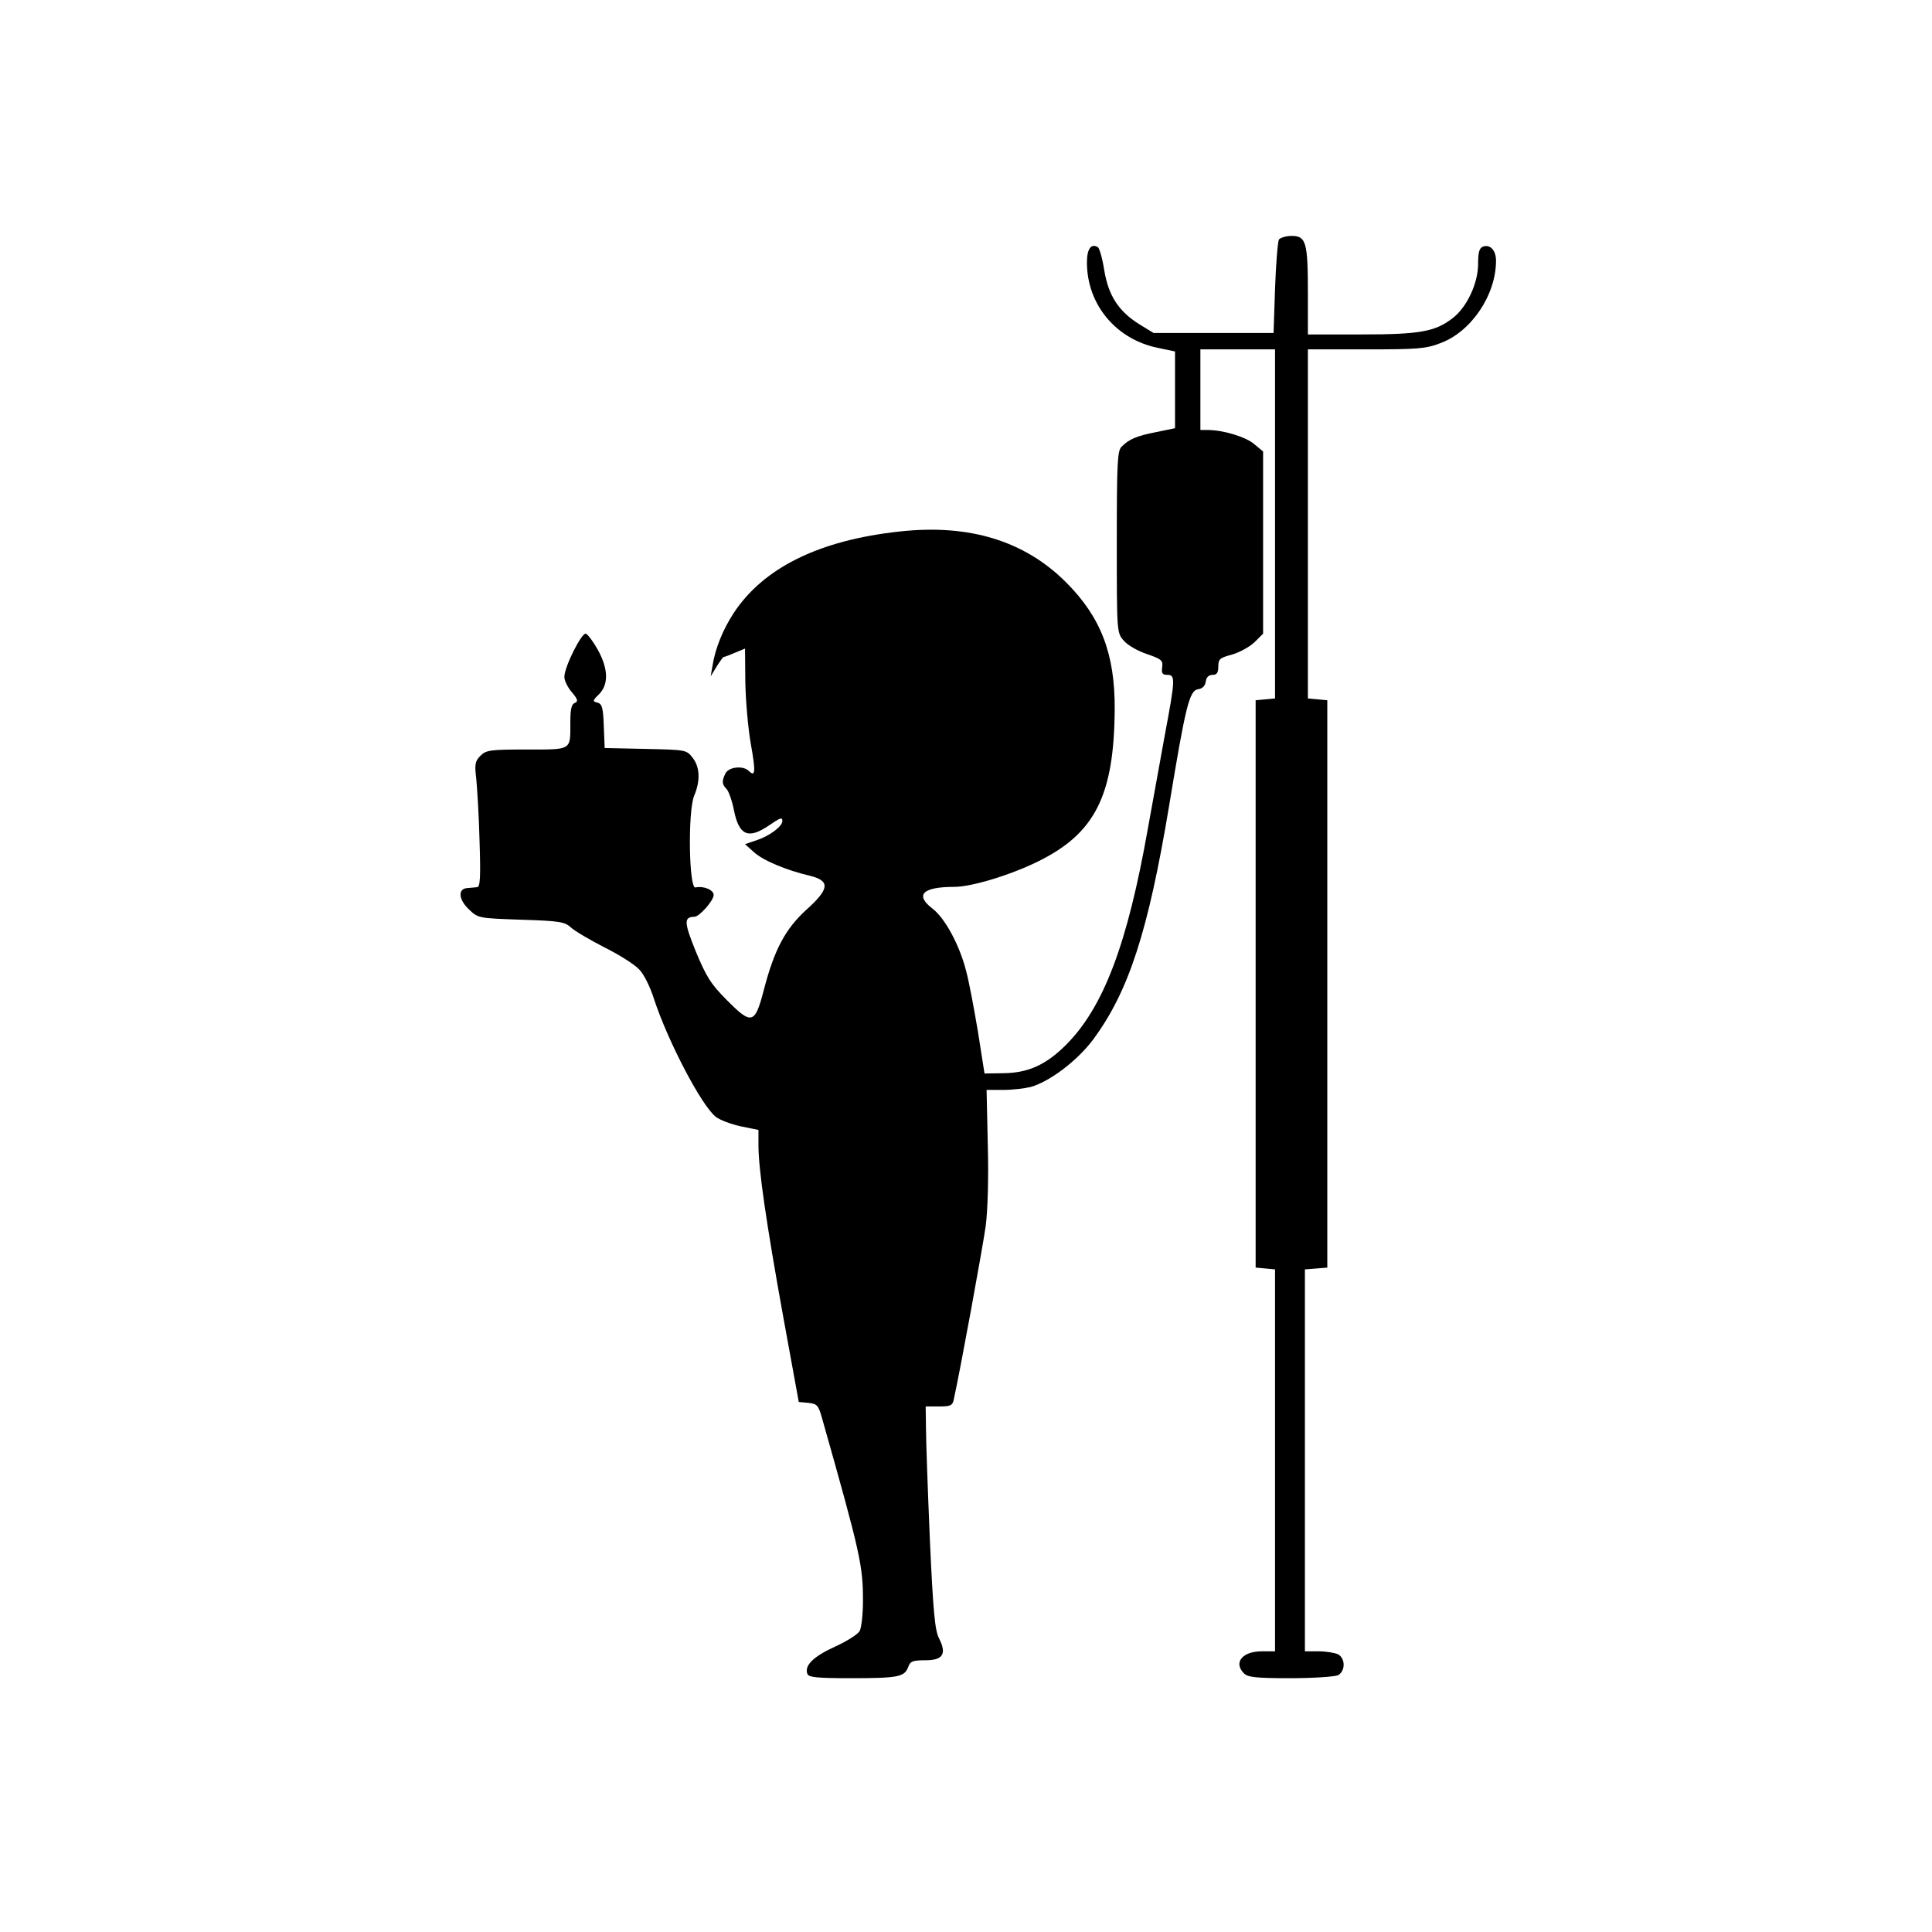 <?xml version="1.0" standalone="no"?>
<!DOCTYPE svg PUBLIC "-//W3C//DTD SVG 20010904//EN"
 "http://www.w3.org/TR/2001/REC-SVG-20010904/DTD/svg10.dtd">
<svg version="1.0" xmlns="http://www.w3.org/2000/svg"
 width="647pt" height="647pt" viewBox="0 0 647 647"
 preserveAspectRatio="xMidYMid meet">
<g transform="translate(0,647) scale(0.1,-0.1)"
fill="#000000" stroke="none">
<path d="M4283 5668 c-4 -7 -10 -80 -13 -163 l-5 -150 -201 0 -201 0 -49 30
c-68 43 -102 95 -116 180 -6 39 -16 73 -21 77 -23 14 -37 -5 -37 -51 0 -141
98 -258 238 -286 l57 -12 0 -128 0 -129 -63 -13 c-67 -13 -91 -24 -116 -49
-14 -13 -16 -56 -16 -319 0 -301 0 -304 23 -330 12 -15 47 -35 77 -45 49 -17
55 -21 52 -44 -3 -21 1 -26 17 -26 28 0 27 -14 -9 -206 -16 -88 -41 -226 -56
-309 -68 -385 -148 -598 -274 -724 -67 -67 -127 -94 -209 -95 l-64 -1 -22 140
c-13 77 -30 169 -40 205 -22 86 -71 176 -112 207 -60 46 -34 73 73 73 58 0
189 40 280 85 191 94 255 220 257 510 1 185 -46 308 -163 425 -139 139 -325
196 -558 170 -268 -29 -455 -121 -555 -273 -36 -55 -62 -119 -71 -177 l-6 -35
20 33 c11 17 21 32 24 32 2 0 19 6 37 14 l34 14 1 -111 c1 -62 9 -154 18 -206
17 -94 16 -115 -6 -93 -19 19 -66 14 -78 -7 -13 -26 -13 -37 3 -53 7 -7 19
-40 25 -72 17 -84 48 -97 116 -51 41 28 46 29 46 15 0 -17 -42 -49 -84 -63
l-41 -14 29 -26 c30 -28 108 -61 189 -80 68 -17 65 -44 -13 -114 -70 -64 -107
-133 -142 -268 -30 -116 -41 -118 -125 -33 -53 53 -68 78 -103 162 -40 99 -40
115 -4 116 16 0 64 54 64 73 0 17 -34 31 -61 25 -22 -5 -26 257 -4 308 21 50
19 96 -6 127 -20 26 -23 26 -157 29 l-137 3 -3 74 c-2 61 -6 74 -21 78 -17 4
-17 7 5 28 33 33 31 86 -4 149 -15 27 -33 51 -40 54 -14 4 -72 -111 -72 -145
0 -12 11 -35 25 -51 20 -24 22 -31 10 -36 -11 -4 -15 -21 -15 -65 0 -95 7 -91
-146 -91 -123 0 -136 -2 -155 -21 -18 -18 -20 -28 -14 -77 3 -32 9 -126 11
-209 4 -121 2 -153 -8 -154 -7 -1 -22 -2 -33 -3 -32 -2 -30 -38 5 -71 31 -30
32 -30 175 -35 129 -4 146 -7 167 -26 13 -12 64 -42 113 -67 50 -25 102 -58
116 -74 15 -15 37 -59 49 -98 47 -143 159 -357 207 -395 14 -11 52 -25 84 -32
l59 -12 0 -52 c0 -79 26 -259 83 -574 l52 -285 32 -3 c30 -3 34 -8 47 -55 128
-452 136 -490 136 -609 0 -43 -5 -88 -11 -100 -6 -11 -44 -35 -84 -53 -72 -33
-102 -63 -91 -91 4 -11 33 -14 143 -14 160 0 181 4 194 36 7 21 15 24 58 24
59 0 72 21 46 73 -14 26 -20 88 -31 332 -7 165 -13 333 -13 373 l-1 72 45 0
c38 0 45 3 49 23 23 104 97 510 107 581 7 54 10 164 7 273 l-4 183 56 0 c30 0
72 5 92 10 64 18 157 89 209 159 119 161 184 361 254 781 56 339 68 388 98
392 14 2 23 11 25 26 2 14 10 22 23 22 14 0 19 7 19 28 0 25 5 29 46 40 25 7
59 26 75 41 l29 29 0 305 0 305 -30 25 c-28 24 -104 47 -155 47 l-25 0 0 135
0 135 125 0 125 0 0 -584 0 -585 -32 -3 -33 -3 0 -950 0 -950 33 -3 32 -3 0
-640 0 -639 -44 0 c-66 0 -96 -38 -60 -74 13 -13 41 -16 155 -16 78 0 149 5
160 10 25 14 25 56 0 70 -11 5 -40 10 -65 10 l-46 0 0 639 0 640 38 3 37 3 0
950 0 950 -32 3 -33 3 0 585 0 584 195 0 c171 0 201 2 249 21 103 38 186 161
186 276 0 35 -20 56 -44 47 -12 -5 -16 -19 -16 -58 0 -65 -38 -146 -86 -182
-58 -45 -111 -54 -306 -54 l-178 0 0 139 c0 169 -6 191 -54 191 -19 0 -38 -6
-43 -12z"/>
</g>
</svg>
